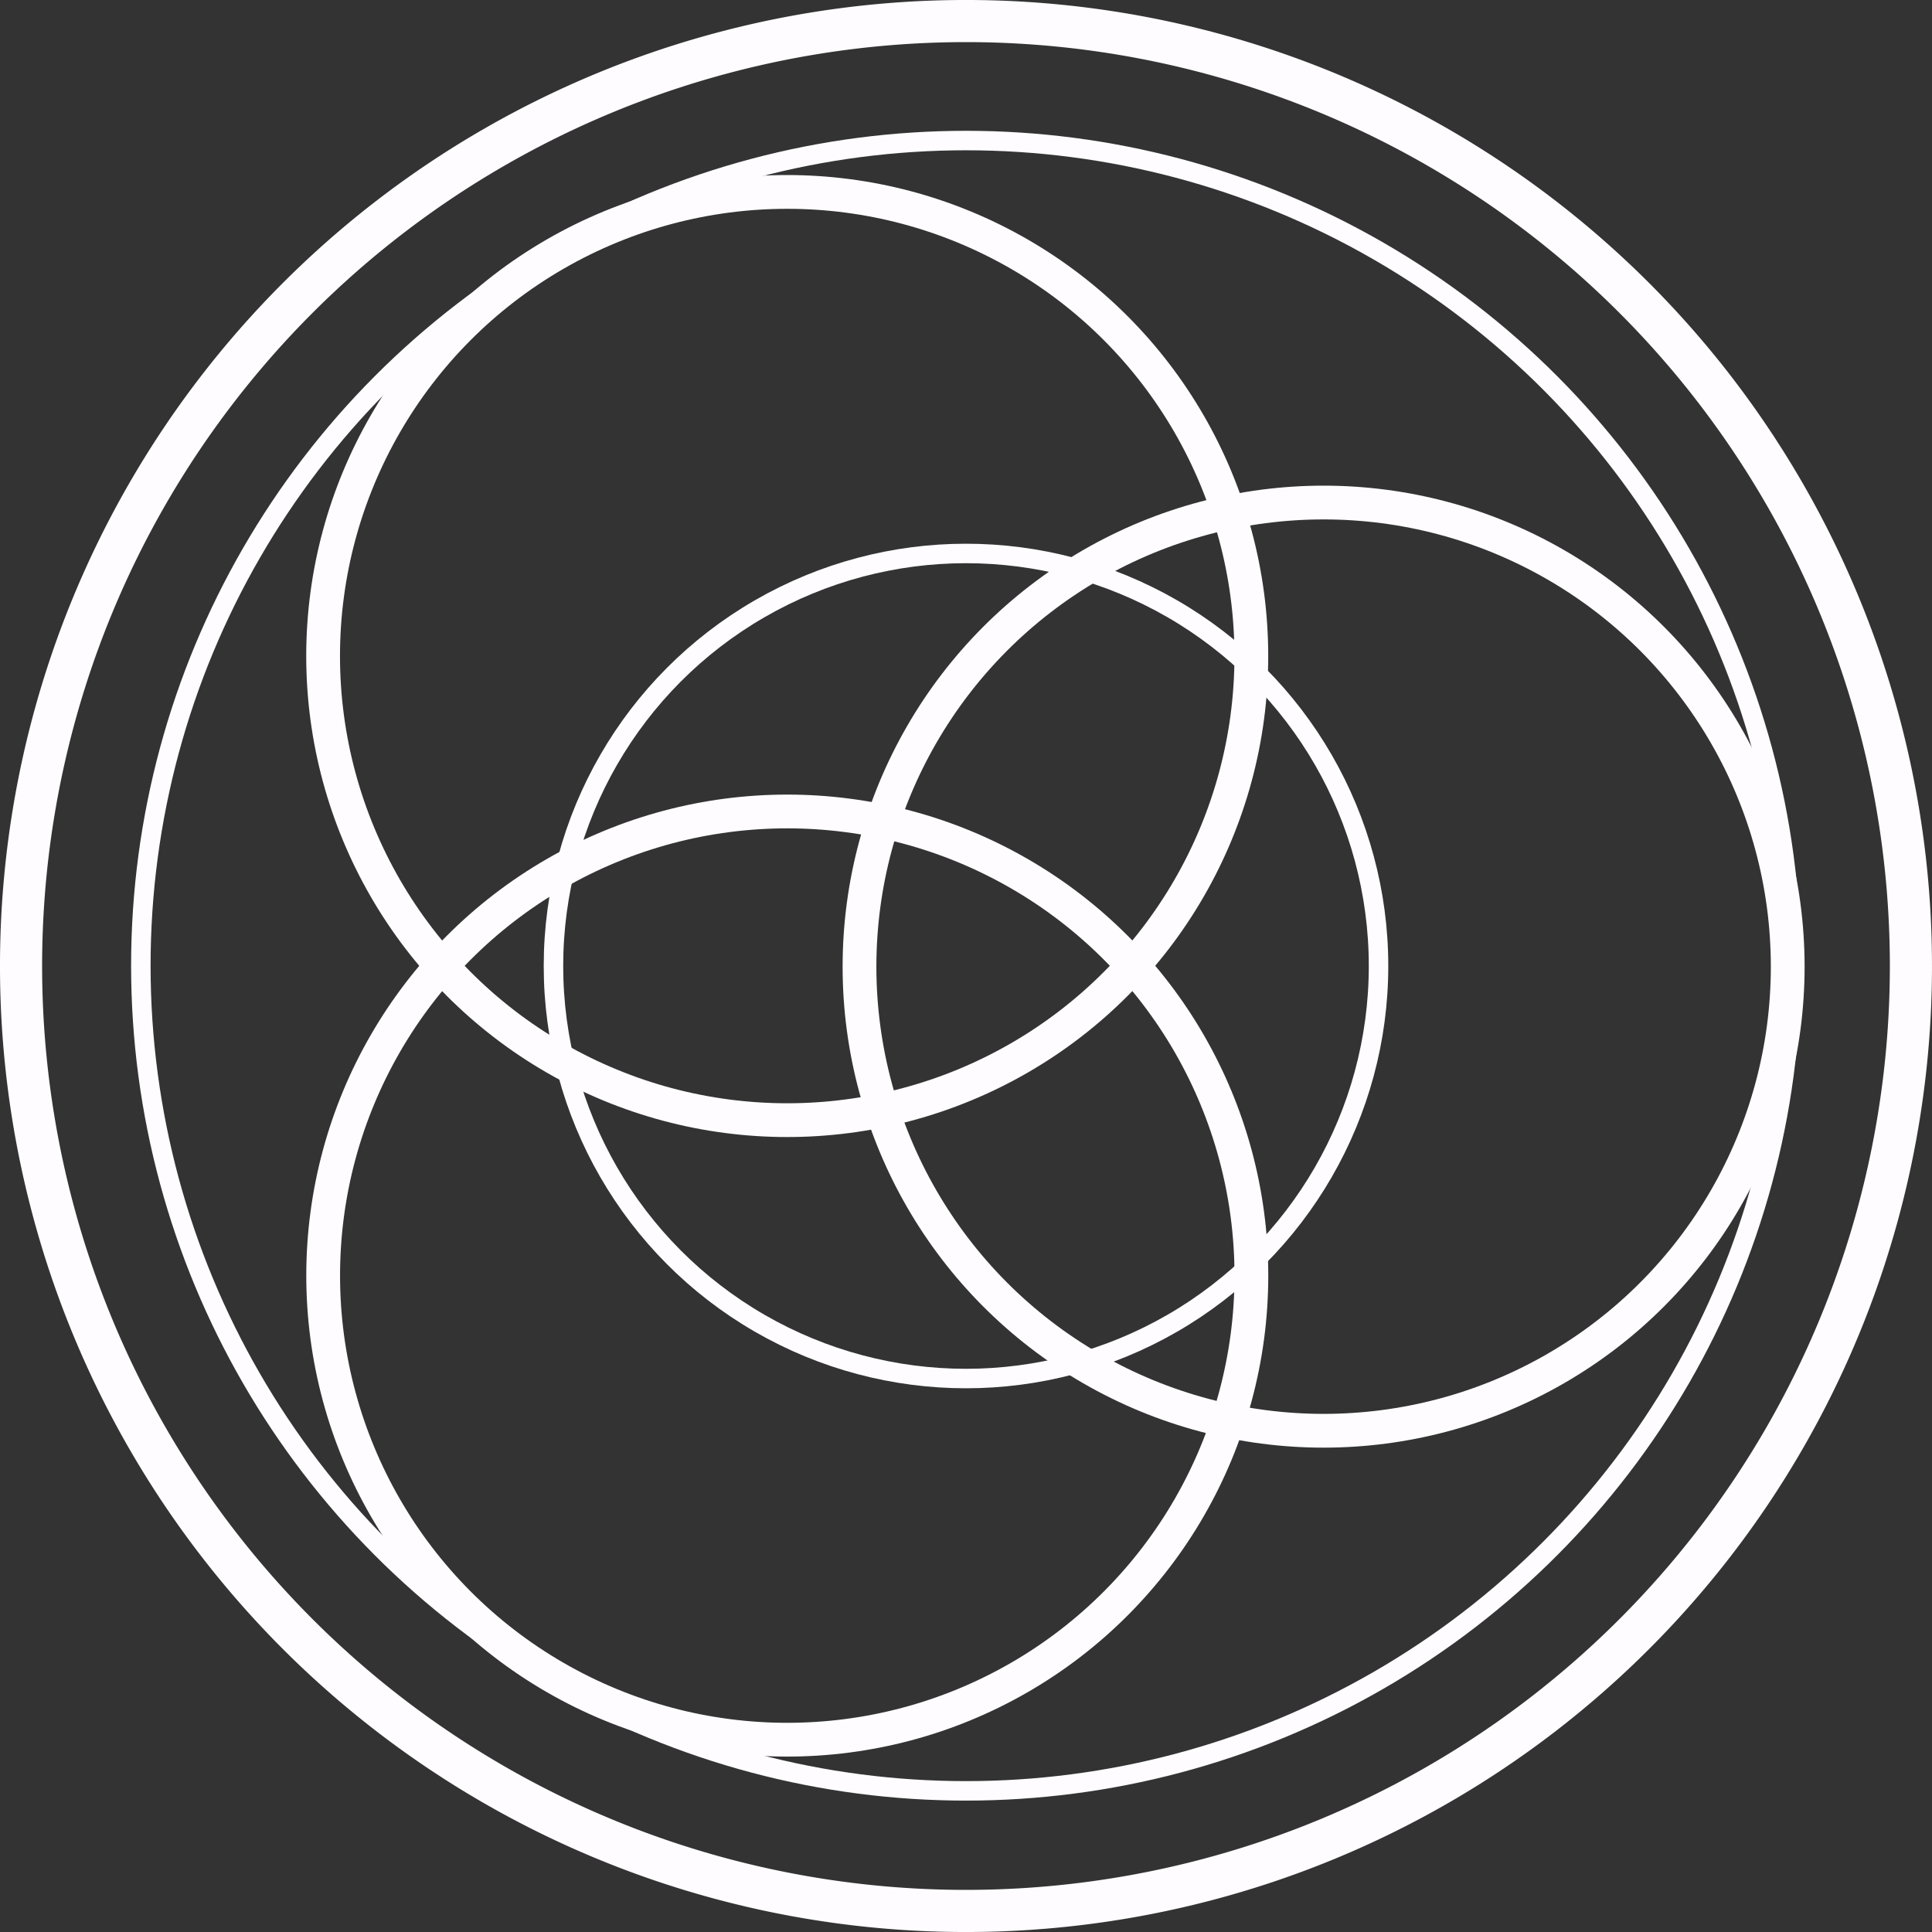<?xml version="1.0" encoding="UTF-8" standalone="no"?>
<!-- Created with Inkscape (http://www.inkscape.org/) -->

<svg
   width="71.4mm"
   height="71.4mm"
   viewBox="0 0 71.4 71.4"
   version="1.1"
   id="svg1"
   inkscape:version="1.3.2 (091e20e, 2023-11-25, custom)"
   sodipodi:docname="Logo neu for tlm noch dicker.svg"
   inkscape:export-filename="Logo neu for tlm noch dicker.jpg"
   inkscape:export-xdpi="96"
   inkscape:export-ydpi="96"
   xmlns:inkscape="http://www.inkscape.org/namespaces/inkscape"
   xmlns:sodipodi="http://sodipodi.sourceforge.net/DTD/sodipodi-0.dtd"
   xmlns="http://www.w3.org/2000/svg"
   xmlns:svg="http://www.w3.org/2000/svg">
  <rect x="0" y="0" width="71.4" height="71.4" fill="#333333" stroke="none"/>
  <sodipodi:namedview
     id="namedview1"
     pagecolor="#ffffff"
     bordercolor="#000000"
     borderopacity="0.25"
     inkscape:showpageshadow="2"
     inkscape:pageopacity="0.0"
     inkscape:pagecheckerboard="0"
     inkscape:deskcolor="#d1d1d1"
     inkscape:document-units="mm"
     inkscape:zoom="0.58083614"
     inkscape:cx="370.15603"
     inkscape:cy="478.62036"
     inkscape:window-width="1440"
     inkscape:window-height="890"
     inkscape:window-x="-6"
     inkscape:window-y="-6"
     inkscape:window-maximized="1"
     inkscape:current-layer="layer1" />
  <defs
     id="defs1" />
  <g
     inkscape:label="Layer 1"
     inkscape:groupmode="layer"
     id="layer1"
     transform="translate(-7.144,-21.696)">
    <path
       id="rect1-3-6-8"
       style="fill:none;fill-opacity:1;stroke:#fefcff;stroke-width:1.557;stroke-dasharray:none;stroke-opacity:1"
       d="M 42.844,22.474 A 34.922,34.922 0 0 0 7.922,57.396 34.922,34.922 0 0 0 42.844,92.318 34.922,34.922 0 0 0 77.765,57.396 34.922,34.922 0 0 0 42.844,22.474 Z" />
    <circle
       style="fill:none;fill-opacity:0.355;stroke:#fefcff;stroke-width:1.248;stroke-dasharray:none;stroke-opacity:1"
       id="path1-0-90-09-9-0-24-1-4-4-3-0-4"
       cx="56.06"
       cy="57.42"
       r="17.152" />
    <circle
       style="fill:none;fill-opacity:0.355;stroke:#fefcff;stroke-width:1.248;stroke-dasharray:none;stroke-opacity:1"
       id="path1-0-90-09-9-0-24-1-3-6-4-2-9-49"
       cx="36.239"
       cy="68.837"
       r="17.152" />
    <circle
       style="fill:none;fill-opacity:0.355;stroke:#fefcff;stroke-width:1.248;stroke-dasharray:none;stroke-opacity:1"
       id="path1-0-90-09-9-0-93-3-6-4-6-0-2"
       cx="36.237"
       cy="45.941"
       r="17.152" />
    <circle
       style="fill:none;fill-opacity:1;stroke:#fefcff;stroke-width:0.72;stroke-dasharray:none;stroke-opacity:1"
       id="path1-0-90-09-9-0-7-16-4-4-2-3"
       cx="42.844"
       cy="57.396"
       r="15.246" />
    <circle
       style="fill:none;fill-opacity:0.481;stroke:#fefcff;stroke-width:0.72;stroke-dasharray:none;stroke-opacity:1"
       id="path1-0-90-09-9-0-7-16-4-9-1-1-0"
       cx="42.844"
       cy="57.385"
       r="30.495" />
  </g>
</svg>
